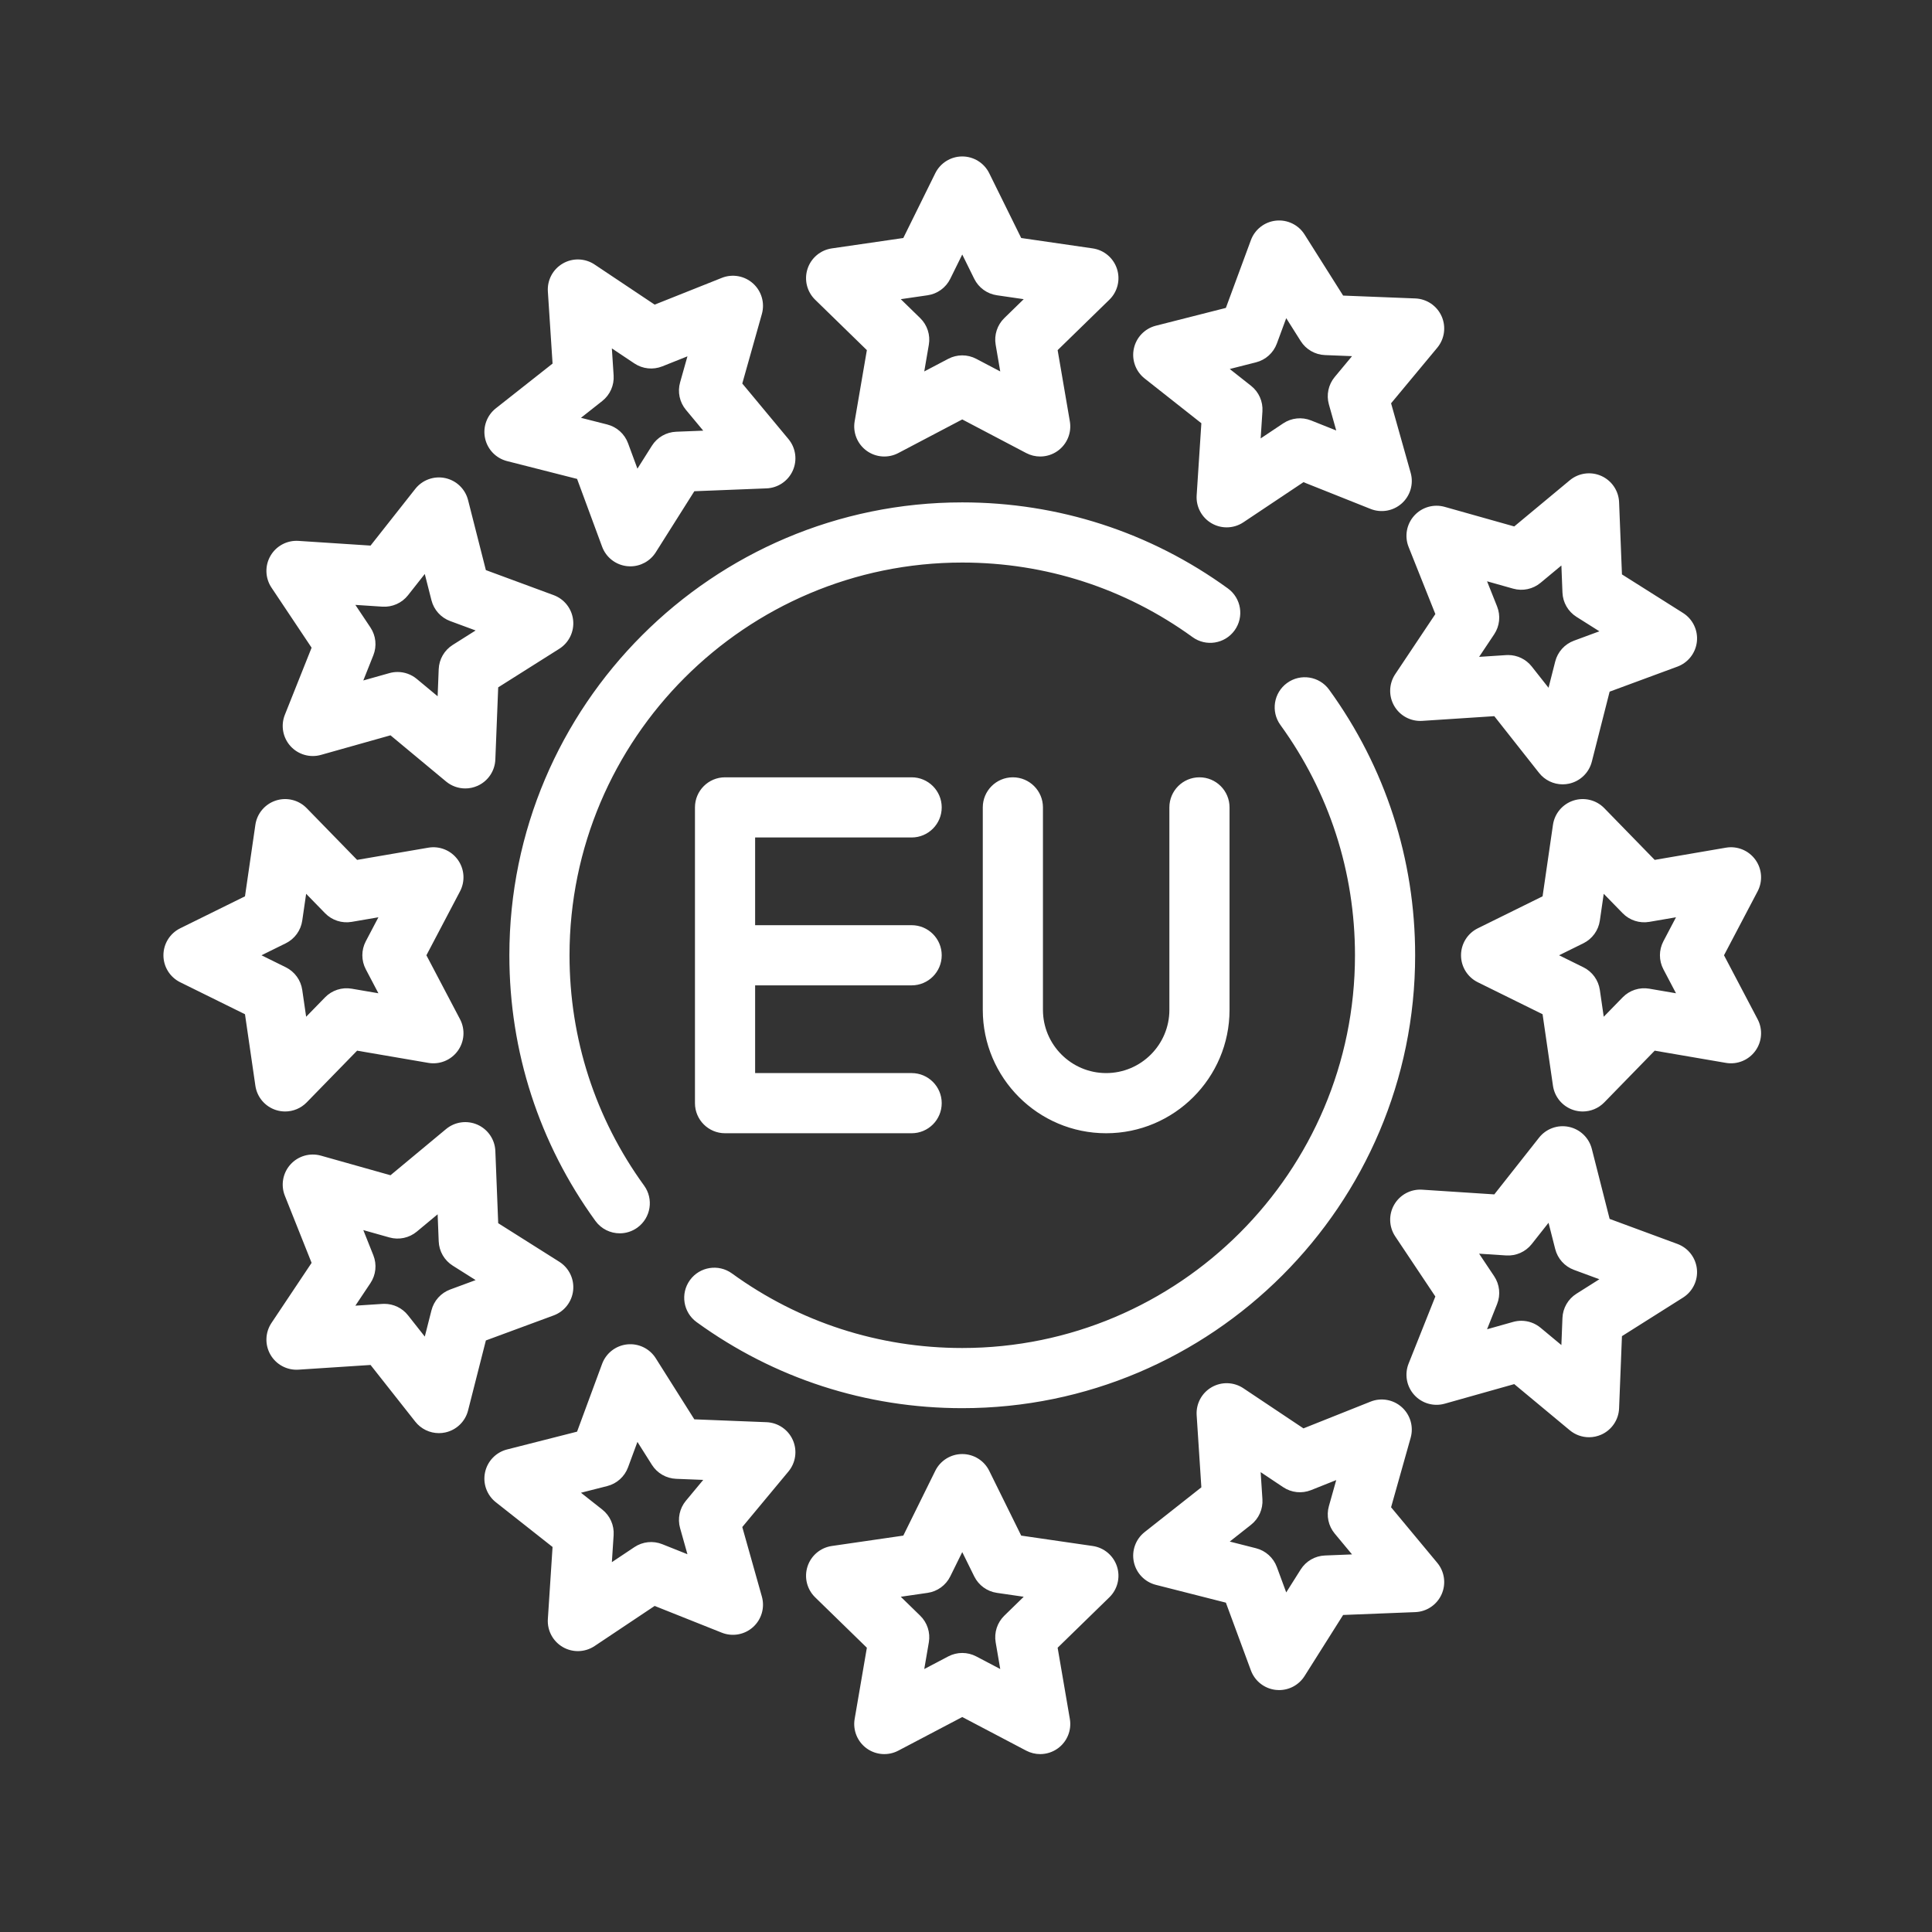 <?xml version="1.0" encoding="UTF-8" standalone="no"?>
<!DOCTYPE svg PUBLIC "-//W3C//DTD SVG 1.1//EN" "http://www.w3.org/Graphics/SVG/1.1/DTD/svg11.dtd">
<svg width="100%" height="100%" viewBox="0 0 100 100" version="1.1" xmlns="http://www.w3.org/2000/svg" xmlns:xlink="http://www.w3.org/1999/xlink" xml:space="preserve" xmlns:serif="http://www.serif.com/" style="fill-rule:evenodd;clip-rule:evenodd;stroke-linejoin:round;stroke-miterlimit:2;">
    <rect x="0" y="0" width="100" height="100" fill="#333333" stroke="none"/>
    <g transform="matrix(0.173,0,0,0.173,5.518,5.157)">
        <g id="_3" serif:id="3">
            <path d="M138.499,256C138.499,280.95 146.214,304.776 160.812,324.904C163.73,328.927 162.834,334.555 158.81,337.473C157.214,338.631 155.365,339.188 153.534,339.188C150.748,339.188 148.002,337.899 146.241,335.471C129.401,312.251 120.5,284.77 120.5,256C120.5,181.285 181.285,120.5 256,120.5C284.769,120.5 312.249,129.4 335.469,146.24C339.493,149.158 340.389,154.785 337.471,158.809C334.553,162.833 328.926,163.73 324.902,160.811C304.774,146.215 280.949,138.5 256,138.5C191.21,138.5 138.499,191.21 138.499,256ZM176.529,365.759C199.749,382.599 227.23,391.5 256,391.5C330.715,391.5 391.501,330.715 391.501,256C391.501,227.23 382.6,199.75 365.761,176.53C362.843,172.505 357.215,171.61 353.192,174.528C349.168,177.446 348.272,183.073 351.19,187.097C365.785,207.225 373.5,231.051 373.5,256C373.5,320.79 320.79,373.5 255.999,373.5C231.049,373.5 207.223,365.785 187.095,351.187C183.073,348.27 177.444,349.165 174.526,353.189C171.609,357.214 172.505,362.841 176.529,365.759ZM240.855,220.754C245.826,220.754 249.855,216.725 249.855,211.754C249.855,206.783 245.826,202.754 240.855,202.754L185.029,202.754C180.058,202.754 176.029,206.783 176.029,211.754L176.029,300.245C176.029,305.216 180.058,309.245 185.029,309.245L240.855,309.245C245.826,309.245 249.855,305.216 249.855,300.245C249.855,295.274 245.826,291.245 240.855,291.245L194.029,291.245L194.029,265L240.855,265C245.826,265 249.855,260.971 249.855,256C249.855,251.029 245.826,247 240.855,247L194.029,247L194.029,220.754L240.855,220.754ZM271.144,202.754C266.173,202.754 262.144,206.783 262.144,211.754L262.144,272.332C262.144,292.686 278.703,309.246 299.057,309.246C319.411,309.246 335.97,292.686 335.97,272.332L335.97,211.754C335.97,206.783 331.941,202.754 326.97,202.754C321.999,202.754 317.97,206.783 317.97,211.754L317.97,272.332C317.97,282.761 309.486,291.246 299.057,291.246C288.628,291.246 280.144,282.762 280.144,272.332L280.144,211.754C280.144,206.784 276.115,202.754 271.144,202.754ZM211.984,59.86C209.531,57.469 208.648,53.892 209.707,50.634C210.766,47.376 213.582,45.001 216.973,44.509L238.364,41.401L247.93,22.018C249.445,18.945 252.574,17 256,17C259.426,17 262.555,18.945 264.071,22.017L273.637,41.4L295.028,44.508C298.419,45 301.235,47.375 302.294,50.633C303.353,53.891 302.47,57.468 300.017,59.859L284.538,74.947L288.192,96.251C288.771,99.627 287.383,103.04 284.611,105.054C283.043,106.193 281.186,106.773 279.32,106.773C277.887,106.773 276.45,106.432 275.133,105.739L256,95.681L236.867,105.74C233.835,107.333 230.16,107.068 227.389,105.055C224.618,103.041 223.229,99.629 223.808,96.252L227.462,74.948L211.984,59.86ZM237.607,59.699L243.415,65.361C245.536,67.429 246.504,70.408 246.003,73.327L244.632,81.321L251.811,77.547C253.122,76.858 254.561,76.513 255.999,76.513C257.437,76.513 258.876,76.858 260.187,77.547L267.366,81.321L265.995,73.327C265.495,70.408 266.462,67.429 268.583,65.361L274.391,59.699L266.365,58.532C263.433,58.106 260.899,56.265 259.588,53.609L256,46.336L252.411,53.609C251.1,56.265 248.566,58.107 245.634,58.532L237.607,59.699ZM302.293,438.86C303.352,442.118 302.469,445.695 300.016,448.086L284.537,463.174L288.191,484.478C288.77,487.854 287.382,491.267 284.61,493.281C283.042,494.42 281.185,495 279.319,495C277.886,495 276.449,494.659 275.132,493.966L256,483.908L236.867,493.967C233.835,495.561 230.16,495.295 227.389,493.282C224.618,491.268 223.229,487.856 223.808,484.479L227.462,463.175L211.983,448.087C209.53,445.696 208.647,442.119 209.706,438.861C210.765,435.603 213.581,433.228 216.972,432.736L238.363,429.628L247.929,410.245C249.445,407.173 252.574,405.228 256,405.228C259.426,405.228 262.555,407.173 264.071,410.245L273.637,429.628L295.028,432.736C298.418,433.228 301.234,435.603 302.293,438.86ZM274.392,447.926L266.366,446.759C263.434,446.333 260.9,444.492 259.589,441.836L256,434.563L252.411,441.836C251.1,444.492 248.566,446.334 245.634,446.759L237.608,447.926L243.416,453.588C245.537,455.656 246.505,458.635 246.004,461.554L244.633,469.548L251.812,465.774C253.123,465.085 254.562,464.74 256,464.74C257.438,464.74 258.877,465.085 260.188,465.774L267.367,469.548L265.996,461.554C265.496,458.635 266.463,455.656 268.584,453.588L274.392,447.926ZM113.226,101.294C112.514,97.943 113.766,94.479 116.455,92.357L133.426,78.97L132.019,57.4C131.796,53.982 133.533,50.733 136.5,49.02C139.468,47.308 143.149,47.428 145.998,49.33L163.974,61.333L184.053,53.33C187.235,52.06 190.861,52.71 193.408,55.002C195.953,57.294 196.977,60.834 196.049,64.131L190.188,84.937L204.005,101.56C206.194,104.195 206.699,107.844 205.306,110.974C203.912,114.103 200.863,116.171 197.44,116.307L175.841,117.162L164.301,135.439C162.641,138.068 159.758,139.634 156.693,139.634C156.38,139.634 156.066,139.618 155.75,139.585C152.343,139.227 149.435,136.966 148.248,133.752L140.76,113.475L119.811,108.147C116.491,107.301 113.938,104.645 113.226,101.294ZM141.921,95.195L149.782,97.195C152.653,97.925 154.98,100.021 156.007,102.799L158.817,110.408L163.147,103.55C164.729,101.045 167.441,99.479 170.401,99.362L178.505,99.041L173.32,92.804C171.426,90.526 170.776,87.462 171.579,84.611L173.778,76.803L166.243,79.806C163.492,80.902 160.376,80.575 157.912,78.931L151.167,74.427L151.695,82.521C151.888,85.477 150.614,88.338 148.288,90.173L141.921,95.195ZM398.118,437.772C400.307,440.407 400.812,444.056 399.419,447.186C398.025,450.315 394.976,452.383 391.553,452.519L369.954,453.374L358.414,471.651C356.754,474.279 353.871,475.846 350.806,475.846C350.493,475.846 350.179,475.83 349.863,475.797C346.456,475.439 343.548,473.178 342.361,469.964L334.873,449.687L313.924,444.36C310.604,443.515 308.051,440.86 307.339,437.508C306.627,434.157 307.879,430.693 310.568,428.571L327.539,415.183L326.132,393.614C325.909,390.196 327.646,386.947 330.613,385.234C333.58,383.522 337.262,383.642 340.111,385.544L358.087,397.547L378.166,389.543C381.349,388.273 384.975,388.922 387.52,391.215C390.065,393.508 391.09,397.047 390.161,400.344L384.3,421.15L398.118,437.772ZM372.618,435.254L367.433,429.017C365.539,426.739 364.889,423.675 365.692,420.824L367.891,413.017L360.356,416.02C357.605,417.117 354.489,416.79 352.025,415.145L345.28,410.641L345.808,418.735C346.001,421.691 344.727,424.552 342.401,426.387L336.033,431.411L343.894,433.41C346.765,434.14 349.092,436.236 350.119,439.014L352.929,446.623L357.259,439.765C358.841,437.26 361.553,435.694 364.513,435.577L372.618,435.254ZM49.329,145.998C47.427,143.149 47.307,139.467 49.019,136.5C50.732,133.533 53.977,131.797 57.399,132.019L78.969,133.426L92.356,116.455C94.478,113.766 97.941,112.516 101.293,113.226C104.644,113.938 107.3,116.491 108.144,119.811L113.472,140.76L133.749,148.248C136.963,149.435 139.224,152.343 139.582,155.75C139.94,159.157 138.333,162.472 135.436,164.301L117.159,175.841L116.304,197.44C116.168,200.863 114.101,203.913 110.971,205.306C109.798,205.828 108.551,206.084 107.312,206.084C105.247,206.084 103.205,205.374 101.558,204.005L84.935,190.188L64.129,196.049C60.834,196.979 57.293,195.954 55,193.408C52.708,190.862 52.06,187.236 53.328,184.053L61.331,163.974L49.329,145.998ZM74.425,151.168L78.929,157.913C80.574,160.377 80.901,163.492 79.804,166.244L76.801,173.779L84.609,171.58C85.413,171.353 86.234,171.243 87.049,171.243C89.126,171.243 91.166,171.962 92.802,173.322L99.039,178.507L99.36,170.403C99.477,167.443 101.044,164.73 103.548,163.149L110.406,158.819L102.797,156.009C100.018,154.983 97.922,152.655 97.193,149.784L95.193,141.923L90.17,148.291C88.336,150.616 85.467,151.886 82.518,151.698L74.425,151.168ZM475.797,349.863C476.155,353.27 474.548,356.585 471.651,358.414L453.374,369.954L452.519,391.553C452.383,394.976 450.316,398.026 447.186,399.419C446.013,399.941 444.766,400.197 443.527,400.197C441.462,400.197 439.42,399.487 437.773,398.118L421.15,384.301L400.344,390.162C397.047,391.091 393.508,390.068 391.215,387.521C388.923,384.975 388.275,381.349 389.543,378.167L397.547,358.088L385.544,340.112C383.642,337.263 383.522,333.581 385.234,330.614C386.947,327.647 390.189,325.906 393.614,326.133L415.183,327.54L428.571,310.569C430.693,307.88 434.157,306.628 437.508,307.34C440.859,308.052 443.515,310.605 444.36,313.925L449.687,334.874L469.964,342.362C473.178,343.548 475.439,346.456 475.797,349.863ZM446.621,352.929L439.012,350.119C436.233,349.093 434.137,346.765 433.408,343.894L431.409,336.033L426.385,342.401C424.551,344.726 421.683,345.997 418.733,345.808L410.639,345.28L415.143,352.025C416.788,354.489 417.115,357.604 416.018,360.356L413.015,367.891L420.822,365.692C421.626,365.465 422.447,365.355 423.262,365.355C425.339,365.355 427.38,366.074 429.015,367.434L435.252,372.619L435.573,364.515C435.69,361.555 437.257,358.842 439.761,357.261L446.621,352.929ZM50.634,302.293C47.376,301.234 45.001,298.418 44.509,295.027L41.4,273.637L22.017,264.071C18.945,262.555 17,259.426 17,256C17,252.574 18.945,249.445 22.017,247.929L41.4,238.363L44.508,216.972C45,213.581 47.375,210.765 50.633,209.706C53.889,208.648 57.467,209.529 59.859,211.983L74.947,227.462L96.251,223.808C99.627,223.229 103.04,224.617 105.054,227.389C107.068,230.161 107.333,233.835 105.739,236.867L95.681,256L105.74,275.133C107.334,278.165 107.069,281.84 105.055,284.611C103.041,287.382 99.628,288.769 96.252,288.192L74.948,284.538L59.86,300.016C58.139,301.782 55.803,302.734 53.414,302.734C52.484,302.734 51.546,302.589 50.634,302.293ZM53.609,259.589C56.265,260.9 58.107,263.434 58.532,266.366L59.699,274.392L65.361,268.584C67.429,266.463 70.409,265.497 73.327,265.996L81.321,267.367L77.547,260.188C76.169,257.566 76.169,254.434 77.547,251.812L81.321,244.633L73.327,246.004C70.407,246.504 67.429,245.537 65.361,243.416L59.699,237.608L58.532,245.634C58.106,248.566 56.265,251.1 53.609,252.411L46.336,256L53.609,259.589ZM493.966,275.133C495.56,278.165 495.295,281.84 493.281,284.611C491.268,287.382 487.855,288.769 484.478,288.192L463.174,284.538L448.086,300.017C446.365,301.783 444.029,302.735 441.64,302.735C440.71,302.735 439.772,302.59 438.86,302.294C435.602,301.235 433.227,298.419 432.735,295.028L429.627,273.637L410.244,264.071C407.172,262.555 405.227,259.426 405.227,256C405.227,252.574 407.172,249.445 410.244,247.929L429.627,238.363L432.735,216.972C433.227,213.581 435.602,210.765 438.86,209.706C442.117,208.648 445.694,209.529 448.086,211.983L463.174,227.462L484.478,223.808C487.854,223.229 491.267,224.617 493.281,227.389C495.295,230.16 495.56,233.835 493.966,236.867L483.908,256L493.966,275.133ZM465.773,251.812L469.547,244.633L461.553,246.004C458.635,246.504 455.654,245.537 453.587,243.416L447.925,237.608L446.758,245.634C446.332,248.566 444.491,251.1 441.835,252.411L434.563,256L441.836,259.589C444.492,260.9 446.334,263.434 446.759,266.366L447.926,274.392L453.588,268.584C455.656,266.463 458.635,265.497 461.554,265.996L469.548,267.367L465.774,260.188C464.395,257.566 464.395,254.434 465.773,251.812ZM113.473,371.24L108.145,392.189C107.301,395.509 104.645,398.062 101.294,398.774C100.671,398.906 100.044,398.971 99.422,398.971C96.701,398.971 94.084,397.734 92.357,395.545L78.97,378.574L57.4,379.981C53.983,380.203 50.733,378.467 49.02,375.5C47.307,372.533 47.427,368.851 49.33,366.002L61.333,348.026L53.33,327.947C52.061,324.764 52.71,321.138 55.002,318.592C57.294,316.047 60.835,315.023 64.131,315.951L84.937,321.812L101.56,307.995C104.194,305.806 107.842,305.3 110.974,306.694C114.103,308.088 116.171,311.137 116.307,314.56L117.162,336.159L135.439,347.699C138.336,349.528 139.943,352.843 139.585,356.25C139.227,359.657 136.966,362.565 133.752,363.752L113.473,371.24ZM110.408,353.184L103.55,348.854C101.045,347.272 99.479,344.56 99.362,341.6L99.041,333.496L92.804,338.681C90.527,340.575 87.462,341.225 84.611,340.423L76.803,338.223L79.806,345.758C80.903,348.51 80.576,351.625 78.931,354.089L74.427,360.834L82.521,360.306C82.717,360.293 82.913,360.287 83.108,360.287C85.852,360.287 88.461,361.541 90.173,363.713L95.196,370.081L97.196,362.22C97.926,359.349 100.022,357.022 102.8,355.995L110.408,353.184ZM400.344,121.838L421.15,127.699L437.773,113.882C440.407,111.692 444.056,111.187 447.187,112.581C450.316,113.975 452.384,117.024 452.52,120.447L453.375,142.046L471.652,153.586C474.549,155.415 476.156,158.73 475.798,162.137C475.44,165.544 473.179,168.452 469.965,169.639L449.688,177.127L444.361,198.076C443.516,201.396 440.861,203.949 437.509,204.661C436.886,204.793 436.259,204.858 435.637,204.858C432.916,204.858 430.299,203.621 428.572,201.432L415.184,184.461L393.615,185.868C390.196,186.085 386.948,184.353 385.235,181.387C383.522,178.42 383.642,174.738 385.545,171.889L397.548,153.913L389.544,133.834C388.275,130.652 388.924,127.025 391.216,124.48C393.507,121.933 397.046,120.91 400.344,121.838ZM415.144,159.974L410.64,166.719L418.734,166.191C418.93,166.178 419.126,166.172 419.321,166.172C422.065,166.172 424.673,167.426 426.386,169.598L431.41,175.966L433.409,168.105C434.139,165.234 436.235,162.907 439.013,161.88L446.622,159.07L439.764,154.74C437.259,153.158 435.693,150.446 435.576,147.486L435.255,139.382L429.018,144.567C426.74,146.461 423.676,147.111 420.825,146.309L413.018,144.109L416.021,151.644C417.116,154.395 416.789,157.51 415.144,159.974ZM205.305,401.028C206.698,404.158 206.194,407.807 204.004,410.442L190.187,427.065L196.048,447.871C196.977,451.168 195.953,454.707 193.407,457C190.861,459.292 187.235,459.94 184.052,458.672L163.973,450.669L145.997,462.672C144.488,463.679 142.745,464.187 140.998,464.187C139.447,464.187 137.894,463.787 136.498,462.981C133.531,461.268 131.794,458.019 132.017,454.601L133.424,433.031L116.453,419.644C113.764,417.522 112.512,414.058 113.224,410.707C113.936,407.356 116.489,404.7 119.809,403.856L140.758,398.528L148.246,378.251C149.433,375.037 152.341,372.776 155.748,372.418C159.157,372.059 162.47,373.667 164.299,376.564L175.839,394.841L197.438,395.696C200.862,395.831 203.912,397.898 205.305,401.028ZM173.32,419.197L178.505,412.96L170.401,412.639C167.441,412.522 164.728,410.955 163.147,408.451L158.817,401.593L156.007,409.202C154.981,411.981 152.653,414.077 149.782,414.806L141.921,416.806L148.289,421.829C150.615,423.663 151.889,426.525 151.696,429.481L151.168,437.575L157.913,433.071C160.376,431.426 163.491,431.097 166.244,432.196L173.779,435.199L171.58,427.391C170.776,424.539 171.427,421.476 173.32,419.197ZM307.339,74.492C308.051,71.141 310.604,68.485 313.924,67.64L334.873,62.313L342.361,42.036C343.548,38.822 346.456,36.561 349.863,36.203C353.274,35.848 356.585,37.452 358.414,40.349L369.954,58.626L391.553,59.481C394.976,59.617 398.026,61.684 399.419,64.814C400.812,67.944 400.308,71.593 398.118,74.228L384.301,90.851L390.162,111.657C391.091,114.954 390.067,118.493 387.521,120.786C384.976,123.078 381.349,123.726 378.167,122.458L358.088,114.454L340.112,126.457C338.603,127.464 336.86,127.972 335.113,127.972C333.562,127.972 332.009,127.572 330.613,126.766C327.646,125.053 325.909,121.804 326.132,118.386L327.539,96.817L310.568,83.429C307.879,81.307 306.627,77.842 307.339,74.492ZM336.034,80.591L342.402,85.615C344.728,87.449 346.002,90.311 345.809,93.267L345.281,101.361L352.026,96.857C354.489,95.212 357.605,94.884 360.357,95.982L367.892,98.985L365.693,91.178C364.89,88.326 365.541,85.263 367.434,82.985L372.619,76.748L364.515,76.427C361.555,76.31 358.842,74.743 357.261,72.239L352.931,65.381L350.121,72.99C349.095,75.769 346.767,77.865 343.896,78.594L336.034,80.591Z" style="fill:white;fill-rule:nonzero;"/>
        </g>
    </g>
</svg>
